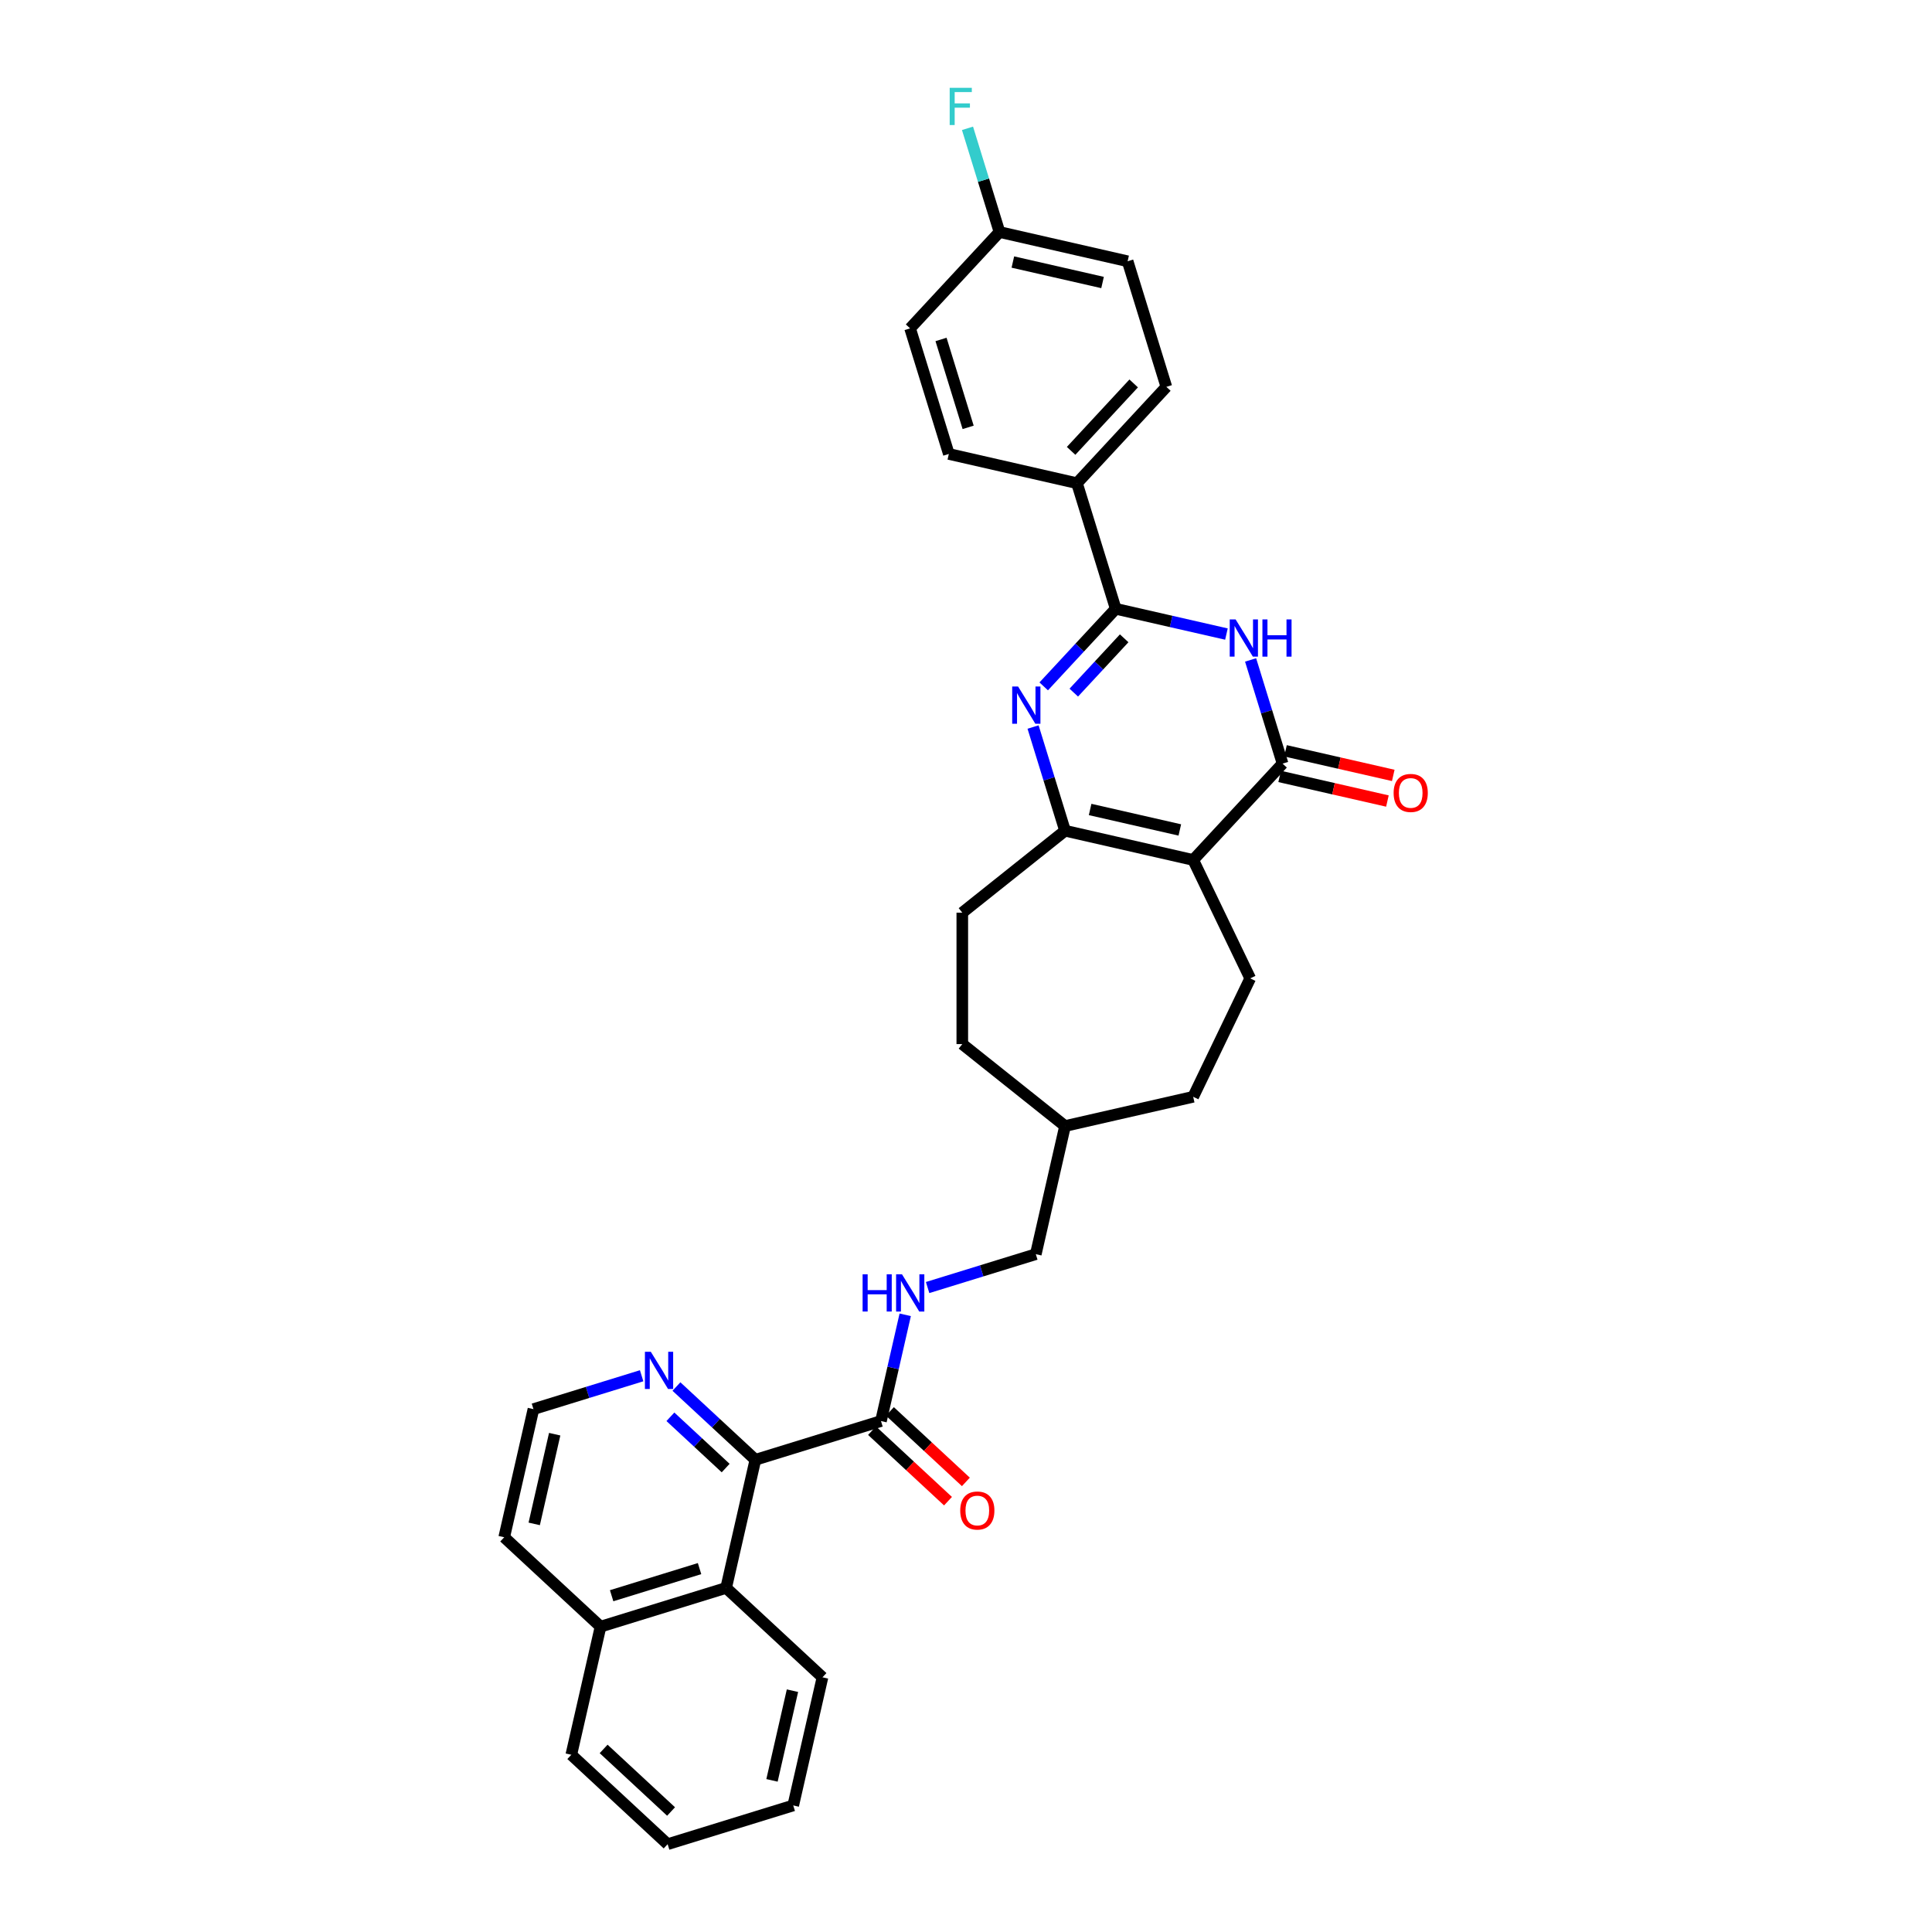 <?xml version='1.0' encoding='iso-8859-1'?>
<svg version='1.1' baseProfile='full'
              xmlns='http://www.w3.org/2000/svg'
                      xmlns:rdkit='http://www.rdkit.org/xml'
                      xmlns:xlink='http://www.w3.org/1999/xlink'
                  xml:space='preserve'
width='1000px' height='1000px' viewBox='0 0 1000 1000'>
<!-- END OF HEADER -->
<rect style='opacity:1.0;fill:#FFFFFF;stroke:none' width='1000' height='1000' x='0' y='0'> </rect>
<path class='bond-2' d='M 617.59,445.117 L 663.861,395.249' style='fill:none;fill-rule:evenodd;stroke:#000000;stroke-width:6px;stroke-linecap:butt;stroke-linejoin:miter;stroke-opacity:1' />
<path class='bond-4' d='M 617.59,445.117 L 551.269,429.979' style='fill:none;fill-rule:evenodd;stroke:#000000;stroke-width:6px;stroke-linecap:butt;stroke-linejoin:miter;stroke-opacity:1' />
<path class='bond-4' d='M 610.67,429.582 L 564.245,418.985' style='fill:none;fill-rule:evenodd;stroke:#000000;stroke-width:6px;stroke-linecap:butt;stroke-linejoin:miter;stroke-opacity:1' />
<path class='bond-8' d='M 617.59,445.117 L 647.106,506.407' style='fill:none;fill-rule:evenodd;stroke:#000000;stroke-width:6px;stroke-linecap:butt;stroke-linejoin:miter;stroke-opacity:1' />
<path class='bond-0' d='M 534.713,376.308 L 542.991,403.143' style='fill:none;fill-rule:evenodd;stroke:#0000FF;stroke-width:6px;stroke-linecap:butt;stroke-linejoin:miter;stroke-opacity:1' />
<path class='bond-0' d='M 542.991,403.143 L 551.269,429.979' style='fill:none;fill-rule:evenodd;stroke:#000000;stroke-width:6px;stroke-linecap:butt;stroke-linejoin:miter;stroke-opacity:1' />
<path class='bond-3' d='M 540.224,355.267 L 558.856,335.187' style='fill:none;fill-rule:evenodd;stroke:#0000FF;stroke-width:6px;stroke-linecap:butt;stroke-linejoin:miter;stroke-opacity:1' />
<path class='bond-3' d='M 558.856,335.187 L 577.488,315.107' style='fill:none;fill-rule:evenodd;stroke:#000000;stroke-width:6px;stroke-linecap:butt;stroke-linejoin:miter;stroke-opacity:1' />
<path class='bond-3' d='M 555.787,358.497 L 568.829,344.441' style='fill:none;fill-rule:evenodd;stroke:#0000FF;stroke-width:6px;stroke-linecap:butt;stroke-linejoin:miter;stroke-opacity:1' />
<path class='bond-3' d='M 568.829,344.441 L 581.872,330.385' style='fill:none;fill-rule:evenodd;stroke:#000000;stroke-width:6px;stroke-linecap:butt;stroke-linejoin:miter;stroke-opacity:1' />
<path class='bond-1' d='M 647.305,341.578 L 655.583,368.413' style='fill:none;fill-rule:evenodd;stroke:#0000FF;stroke-width:6px;stroke-linecap:butt;stroke-linejoin:miter;stroke-opacity:1' />
<path class='bond-1' d='M 655.583,368.413 L 663.861,395.249' style='fill:none;fill-rule:evenodd;stroke:#000000;stroke-width:6px;stroke-linecap:butt;stroke-linejoin:miter;stroke-opacity:1' />
<path class='bond-33' d='M 634.802,328.189 L 606.145,321.648' style='fill:none;fill-rule:evenodd;stroke:#0000FF;stroke-width:6px;stroke-linecap:butt;stroke-linejoin:miter;stroke-opacity:1' />
<path class='bond-33' d='M 606.145,321.648 L 577.488,315.107' style='fill:none;fill-rule:evenodd;stroke:#000000;stroke-width:6px;stroke-linecap:butt;stroke-linejoin:miter;stroke-opacity:1' />
<path class='bond-12' d='M 662.347,401.881 L 690.236,408.247' style='fill:none;fill-rule:evenodd;stroke:#000000;stroke-width:6px;stroke-linecap:butt;stroke-linejoin:miter;stroke-opacity:1' />
<path class='bond-12' d='M 690.236,408.247 L 718.124,414.612' style='fill:none;fill-rule:evenodd;stroke:#FF0000;stroke-width:6px;stroke-linecap:butt;stroke-linejoin:miter;stroke-opacity:1' />
<path class='bond-12' d='M 665.374,388.617 L 693.263,394.982' style='fill:none;fill-rule:evenodd;stroke:#000000;stroke-width:6px;stroke-linecap:butt;stroke-linejoin:miter;stroke-opacity:1' />
<path class='bond-12' d='M 693.263,394.982 L 721.152,401.348' style='fill:none;fill-rule:evenodd;stroke:#FF0000;stroke-width:6px;stroke-linecap:butt;stroke-linejoin:miter;stroke-opacity:1' />
<path class='bond-9' d='M 577.488,315.107 L 557.436,250.102' style='fill:none;fill-rule:evenodd;stroke:#000000;stroke-width:6px;stroke-linecap:butt;stroke-linejoin:miter;stroke-opacity:1' />
<path class='bond-13' d='M 551.269,429.979 L 498.083,472.393' style='fill:none;fill-rule:evenodd;stroke:#000000;stroke-width:6px;stroke-linecap:butt;stroke-linejoin:miter;stroke-opacity:1' />
<path class='bond-5' d='M 390.984,755.581 L 455.989,735.529' style='fill:none;fill-rule:evenodd;stroke:#000000;stroke-width:6px;stroke-linecap:butt;stroke-linejoin:miter;stroke-opacity:1' />
<path class='bond-7' d='M 390.984,755.581 L 375.847,821.902' style='fill:none;fill-rule:evenodd;stroke:#000000;stroke-width:6px;stroke-linecap:butt;stroke-linejoin:miter;stroke-opacity:1' />
<path class='bond-11' d='M 390.984,755.581 L 370.554,736.624' style='fill:none;fill-rule:evenodd;stroke:#000000;stroke-width:6px;stroke-linecap:butt;stroke-linejoin:miter;stroke-opacity:1' />
<path class='bond-11' d='M 370.554,736.624 L 350.123,717.668' style='fill:none;fill-rule:evenodd;stroke:#0000FF;stroke-width:6px;stroke-linecap:butt;stroke-linejoin:miter;stroke-opacity:1' />
<path class='bond-11' d='M 375.601,759.867 L 361.3,746.598' style='fill:none;fill-rule:evenodd;stroke:#000000;stroke-width:6px;stroke-linecap:butt;stroke-linejoin:miter;stroke-opacity:1' />
<path class='bond-11' d='M 361.3,746.598 L 346.998,733.328' style='fill:none;fill-rule:evenodd;stroke:#0000FF;stroke-width:6px;stroke-linecap:butt;stroke-linejoin:miter;stroke-opacity:1' />
<path class='bond-6' d='M 455.989,735.529 L 462.264,708.035' style='fill:none;fill-rule:evenodd;stroke:#000000;stroke-width:6px;stroke-linecap:butt;stroke-linejoin:miter;stroke-opacity:1' />
<path class='bond-6' d='M 462.264,708.035 L 468.54,680.541' style='fill:none;fill-rule:evenodd;stroke:#0000FF;stroke-width:6px;stroke-linecap:butt;stroke-linejoin:miter;stroke-opacity:1' />
<path class='bond-14' d='M 451.362,740.516 L 471.024,758.759' style='fill:none;fill-rule:evenodd;stroke:#000000;stroke-width:6px;stroke-linecap:butt;stroke-linejoin:miter;stroke-opacity:1' />
<path class='bond-14' d='M 471.024,758.759 L 490.685,777.003' style='fill:none;fill-rule:evenodd;stroke:#FF0000;stroke-width:6px;stroke-linecap:butt;stroke-linejoin:miter;stroke-opacity:1' />
<path class='bond-14' d='M 460.616,730.543 L 480.278,748.786' style='fill:none;fill-rule:evenodd;stroke:#000000;stroke-width:6px;stroke-linecap:butt;stroke-linejoin:miter;stroke-opacity:1' />
<path class='bond-14' d='M 480.278,748.786 L 499.939,767.029' style='fill:none;fill-rule:evenodd;stroke:#FF0000;stroke-width:6px;stroke-linecap:butt;stroke-linejoin:miter;stroke-opacity:1' />
<path class='bond-17' d='M 375.847,821.902 L 310.842,841.954' style='fill:none;fill-rule:evenodd;stroke:#000000;stroke-width:6px;stroke-linecap:butt;stroke-linejoin:miter;stroke-opacity:1' />
<path class='bond-17' d='M 362.086,811.909 L 316.582,825.945' style='fill:none;fill-rule:evenodd;stroke:#000000;stroke-width:6px;stroke-linecap:butt;stroke-linejoin:miter;stroke-opacity:1' />
<path class='bond-27' d='M 375.847,821.902 L 425.714,868.173' style='fill:none;fill-rule:evenodd;stroke:#000000;stroke-width:6px;stroke-linecap:butt;stroke-linejoin:miter;stroke-opacity:1' />
<path class='bond-19' d='M 647.106,506.407 L 617.59,567.697' style='fill:none;fill-rule:evenodd;stroke:#000000;stroke-width:6px;stroke-linecap:butt;stroke-linejoin:miter;stroke-opacity:1' />
<path class='bond-15' d='M 557.436,250.102 L 603.707,200.234' style='fill:none;fill-rule:evenodd;stroke:#000000;stroke-width:6px;stroke-linecap:butt;stroke-linejoin:miter;stroke-opacity:1' />
<path class='bond-15' d='M 554.403,233.368 L 586.793,198.461' style='fill:none;fill-rule:evenodd;stroke:#000000;stroke-width:6px;stroke-linecap:butt;stroke-linejoin:miter;stroke-opacity:1' />
<path class='bond-16' d='M 557.436,250.102 L 491.115,234.964' style='fill:none;fill-rule:evenodd;stroke:#000000;stroke-width:6px;stroke-linecap:butt;stroke-linejoin:miter;stroke-opacity:1' />
<path class='bond-10' d='M 480.133,666.43 L 508.132,657.793' style='fill:none;fill-rule:evenodd;stroke:#0000FF;stroke-width:6px;stroke-linecap:butt;stroke-linejoin:miter;stroke-opacity:1' />
<path class='bond-10' d='M 508.132,657.793 L 536.131,649.156' style='fill:none;fill-rule:evenodd;stroke:#000000;stroke-width:6px;stroke-linecap:butt;stroke-linejoin:miter;stroke-opacity:1' />
<path class='bond-21' d='M 332.11,712.089 L 304.111,720.725' style='fill:none;fill-rule:evenodd;stroke:#0000FF;stroke-width:6px;stroke-linecap:butt;stroke-linejoin:miter;stroke-opacity:1' />
<path class='bond-21' d='M 304.111,720.725 L 276.112,729.362' style='fill:none;fill-rule:evenodd;stroke:#000000;stroke-width:6px;stroke-linecap:butt;stroke-linejoin:miter;stroke-opacity:1' />
<path class='bond-24' d='M 498.083,472.393 L 498.083,540.421' style='fill:none;fill-rule:evenodd;stroke:#000000;stroke-width:6px;stroke-linecap:butt;stroke-linejoin:miter;stroke-opacity:1' />
<path class='bond-22' d='M 603.707,200.234 L 583.655,135.23' style='fill:none;fill-rule:evenodd;stroke:#000000;stroke-width:6px;stroke-linecap:butt;stroke-linejoin:miter;stroke-opacity:1' />
<path class='bond-23' d='M 491.115,234.964 L 471.063,169.96' style='fill:none;fill-rule:evenodd;stroke:#000000;stroke-width:6px;stroke-linecap:butt;stroke-linejoin:miter;stroke-opacity:1' />
<path class='bond-23' d='M 501.108,221.203 L 487.072,175.7' style='fill:none;fill-rule:evenodd;stroke:#000000;stroke-width:6px;stroke-linecap:butt;stroke-linejoin:miter;stroke-opacity:1' />
<path class='bond-29' d='M 310.842,841.954 L 295.704,908.275' style='fill:none;fill-rule:evenodd;stroke:#000000;stroke-width:6px;stroke-linecap:butt;stroke-linejoin:miter;stroke-opacity:1' />
<path class='bond-35' d='M 310.842,841.954 L 260.974,795.683' style='fill:none;fill-rule:evenodd;stroke:#000000;stroke-width:6px;stroke-linecap:butt;stroke-linejoin:miter;stroke-opacity:1' />
<path class='bond-18' d='M 536.131,649.156 L 551.269,582.835' style='fill:none;fill-rule:evenodd;stroke:#000000;stroke-width:6px;stroke-linecap:butt;stroke-linejoin:miter;stroke-opacity:1' />
<path class='bond-26' d='M 617.59,567.697 L 551.269,582.835' style='fill:none;fill-rule:evenodd;stroke:#000000;stroke-width:6px;stroke-linecap:butt;stroke-linejoin:miter;stroke-opacity:1' />
<path class='bond-20' d='M 517.334,120.092 L 471.063,169.96' style='fill:none;fill-rule:evenodd;stroke:#000000;stroke-width:6px;stroke-linecap:butt;stroke-linejoin:miter;stroke-opacity:1' />
<path class='bond-25' d='M 517.334,120.092 L 509.056,93.256' style='fill:none;fill-rule:evenodd;stroke:#000000;stroke-width:6px;stroke-linecap:butt;stroke-linejoin:miter;stroke-opacity:1' />
<path class='bond-25' d='M 509.056,93.256 L 500.778,66.421' style='fill:none;fill-rule:evenodd;stroke:#33CCCC;stroke-width:6px;stroke-linecap:butt;stroke-linejoin:miter;stroke-opacity:1' />
<path class='bond-34' d='M 517.334,120.092 L 583.655,135.23' style='fill:none;fill-rule:evenodd;stroke:#000000;stroke-width:6px;stroke-linecap:butt;stroke-linejoin:miter;stroke-opacity:1' />
<path class='bond-34' d='M 524.254,135.627 L 570.679,146.223' style='fill:none;fill-rule:evenodd;stroke:#000000;stroke-width:6px;stroke-linecap:butt;stroke-linejoin:miter;stroke-opacity:1' />
<path class='bond-28' d='M 276.112,729.362 L 260.974,795.683' style='fill:none;fill-rule:evenodd;stroke:#000000;stroke-width:6px;stroke-linecap:butt;stroke-linejoin:miter;stroke-opacity:1' />
<path class='bond-28' d='M 287.105,742.338 L 276.509,788.763' style='fill:none;fill-rule:evenodd;stroke:#000000;stroke-width:6px;stroke-linecap:butt;stroke-linejoin:miter;stroke-opacity:1' />
<path class='bond-32' d='M 498.083,540.421 L 551.269,582.835' style='fill:none;fill-rule:evenodd;stroke:#000000;stroke-width:6px;stroke-linecap:butt;stroke-linejoin:miter;stroke-opacity:1' />
<path class='bond-30' d='M 425.714,868.173 L 410.577,934.494' style='fill:none;fill-rule:evenodd;stroke:#000000;stroke-width:6px;stroke-linecap:butt;stroke-linejoin:miter;stroke-opacity:1' />
<path class='bond-30' d='M 410.179,875.093 L 399.583,921.518' style='fill:none;fill-rule:evenodd;stroke:#000000;stroke-width:6px;stroke-linecap:butt;stroke-linejoin:miter;stroke-opacity:1' />
<path class='bond-36' d='M 295.704,908.275 L 345.572,954.545' style='fill:none;fill-rule:evenodd;stroke:#000000;stroke-width:6px;stroke-linecap:butt;stroke-linejoin:miter;stroke-opacity:1' />
<path class='bond-36' d='M 312.438,905.242 L 347.346,937.631' style='fill:none;fill-rule:evenodd;stroke:#000000;stroke-width:6px;stroke-linecap:butt;stroke-linejoin:miter;stroke-opacity:1' />
<path class='bond-31' d='M 410.577,934.494 L 345.572,954.545' style='fill:none;fill-rule:evenodd;stroke:#000000;stroke-width:6px;stroke-linecap:butt;stroke-linejoin:miter;stroke-opacity:1' />
<path  class='atom-1' d='M 526.959 355.342
L 533.272 365.546
Q 533.898 366.552, 534.905 368.376
Q 535.911 370.199, 535.966 370.308
L 535.966 355.342
L 538.524 355.342
L 538.524 374.607
L 535.884 374.607
L 529.109 363.45
Q 528.32 362.144, 527.476 360.648
Q 526.66 359.151, 526.415 358.689
L 526.415 374.607
L 523.911 374.607
L 523.911 355.342
L 526.959 355.342
' fill='#0000FF'/>
<path  class='atom-2' d='M 639.551 320.612
L 645.864 330.816
Q 646.49 331.823, 647.496 333.646
Q 648.503 335.469, 648.558 335.578
L 648.558 320.612
L 651.115 320.612
L 651.115 339.877
L 648.476 339.877
L 641.7 328.72
Q 640.911 327.414, 640.068 325.918
Q 639.251 324.421, 639.007 323.959
L 639.007 339.877
L 636.503 339.877
L 636.503 320.612
L 639.551 320.612
' fill='#0000FF'/>
<path  class='atom-2' d='M 653.428 320.612
L 656.041 320.612
L 656.041 328.802
L 665.891 328.802
L 665.891 320.612
L 668.503 320.612
L 668.503 339.877
L 665.891 339.877
L 665.891 330.979
L 656.041 330.979
L 656.041 339.877
L 653.428 339.877
L 653.428 320.612
' fill='#0000FF'/>
<path  class='atom-11' d='M 446.487 659.575
L 449.099 659.575
L 449.099 667.766
L 458.95 667.766
L 458.95 659.575
L 461.562 659.575
L 461.562 678.84
L 458.95 678.84
L 458.95 669.942
L 449.099 669.942
L 449.099 678.84
L 446.487 678.84
L 446.487 659.575
' fill='#0000FF'/>
<path  class='atom-11' d='M 466.868 659.575
L 473.181 669.779
Q 473.807 670.786, 474.814 672.609
Q 475.82 674.432, 475.875 674.541
L 475.875 659.575
L 478.433 659.575
L 478.433 678.84
L 475.793 678.84
L 469.018 667.684
Q 468.228 666.378, 467.385 664.881
Q 466.569 663.385, 466.324 662.922
L 466.324 678.84
L 463.82 678.84
L 463.82 659.575
L 466.868 659.575
' fill='#0000FF'/>
<path  class='atom-12' d='M 336.858 699.678
L 343.171 709.882
Q 343.797 710.889, 344.804 712.712
Q 345.811 714.535, 345.865 714.644
L 345.865 699.678
L 348.423 699.678
L 348.423 718.943
L 345.783 718.943
L 339.008 707.787
Q 338.219 706.481, 337.375 704.984
Q 336.559 703.487, 336.314 703.025
L 336.314 718.943
L 333.811 718.943
L 333.811 699.678
L 336.858 699.678
' fill='#0000FF'/>
<path  class='atom-13' d='M 721.339 410.441
Q 721.339 405.815, 723.624 403.23
Q 725.91 400.645, 730.182 400.645
Q 734.454 400.645, 736.74 403.23
Q 739.026 405.815, 739.026 410.441
Q 739.026 415.121, 736.713 417.788
Q 734.4 420.427, 730.182 420.427
Q 725.937 420.427, 723.624 417.788
Q 721.339 415.149, 721.339 410.441
M 730.182 418.251
Q 733.121 418.251, 734.699 416.291
Q 736.305 414.305, 736.305 410.441
Q 736.305 406.659, 734.699 404.754
Q 733.121 402.822, 730.182 402.822
Q 727.243 402.822, 725.638 404.727
Q 724.06 406.632, 724.06 410.441
Q 724.06 414.332, 725.638 416.291
Q 727.243 418.251, 730.182 418.251
' fill='#FF0000'/>
<path  class='atom-15' d='M 497.013 781.854
Q 497.013 777.228, 499.299 774.643
Q 501.584 772.058, 505.856 772.058
Q 510.129 772.058, 512.414 774.643
Q 514.7 777.228, 514.7 781.854
Q 514.7 786.534, 512.387 789.201
Q 510.074 791.84, 505.856 791.84
Q 501.612 791.84, 499.299 789.201
Q 497.013 786.561, 497.013 781.854
M 505.856 789.664
Q 508.795 789.664, 510.373 787.704
Q 511.979 785.718, 511.979 781.854
Q 511.979 778.072, 510.373 776.167
Q 508.795 774.235, 505.856 774.235
Q 502.918 774.235, 501.312 776.14
Q 499.734 778.044, 499.734 781.854
Q 499.734 785.745, 501.312 787.704
Q 502.918 789.664, 505.856 789.664
' fill='#FF0000'/>
<path  class='atom-26' d='M 491.554 45.455
L 503.01 45.455
L 503.01 47.659
L 494.139 47.659
L 494.139 53.509
L 502.031 53.509
L 502.031 55.74
L 494.139 55.74
L 494.139 64.72
L 491.554 64.72
L 491.554 45.455
' fill='#33CCCC'/>
</svg>
